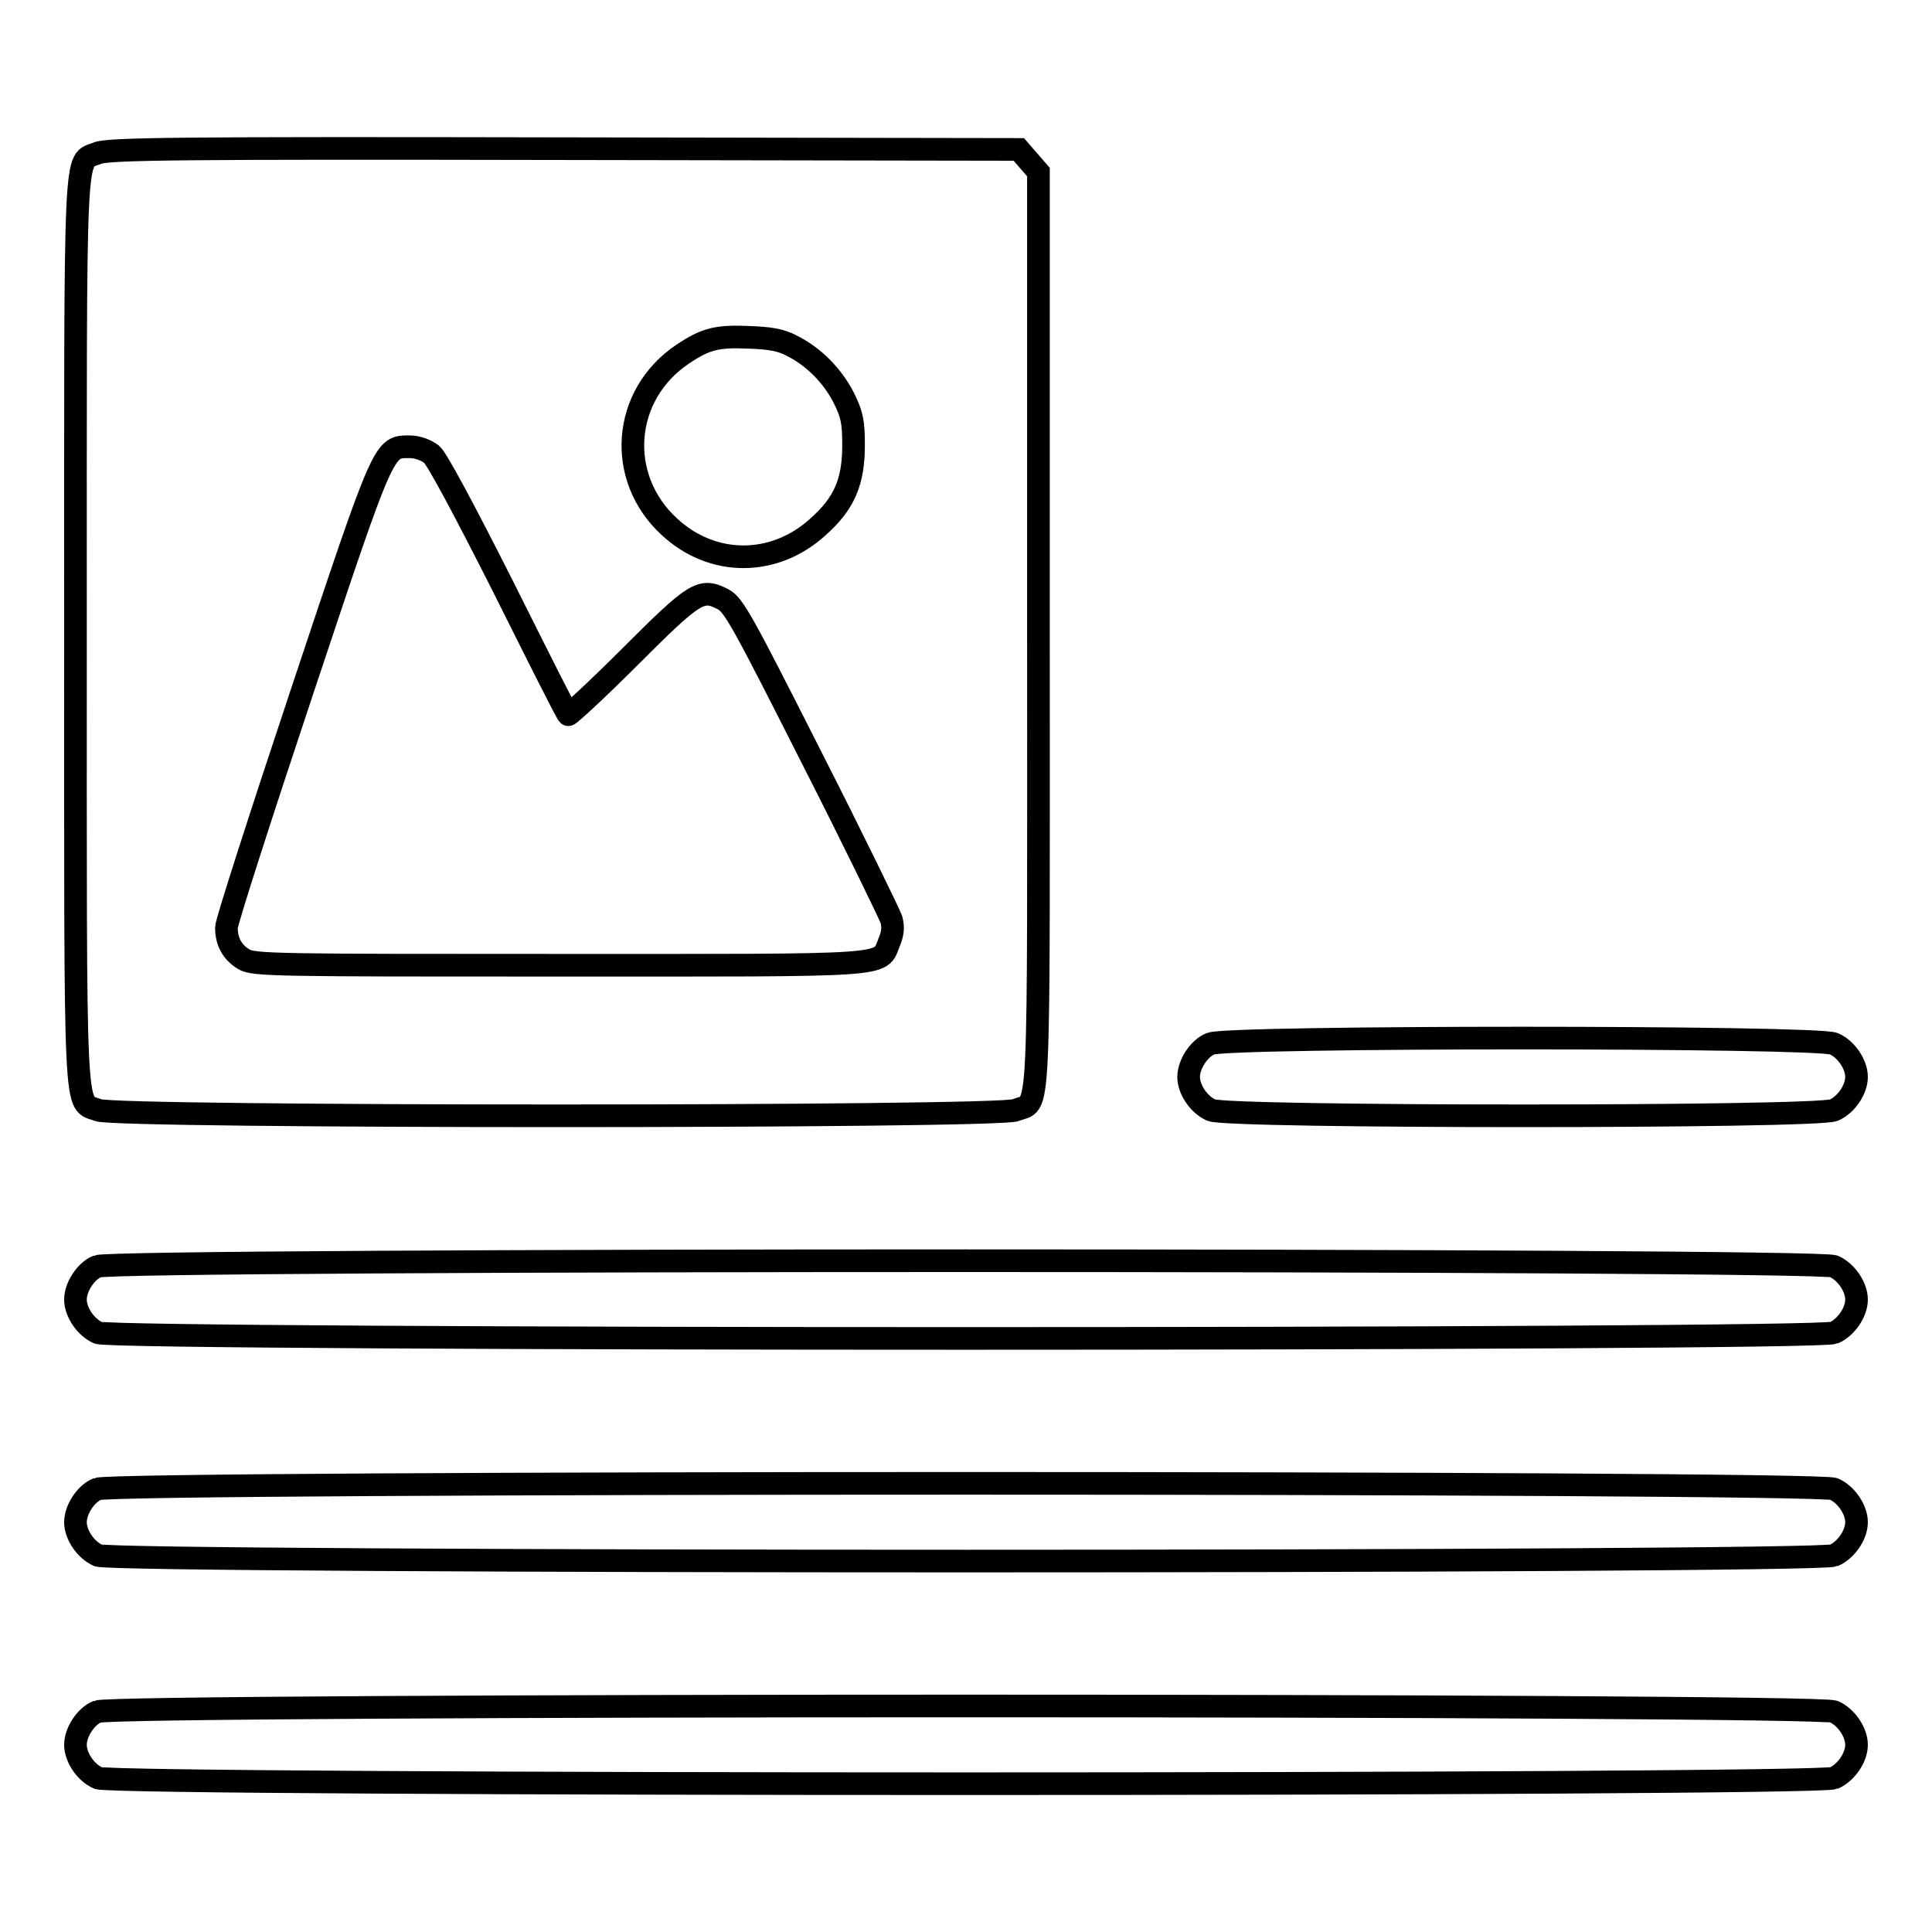 <?xml version="1.0" encoding="utf-8"?>
<!-- Svg Vector Icons : http://www.onlinewebfonts.com/icon -->
<!DOCTYPE svg PUBLIC "-//W3C//DTD SVG 1.1//EN" "http://www.w3.org/Graphics/SVG/1.1/DTD/svg11.dtd">
<svg version="1.1" xmlns="http://www.w3.org/2000/svg" xmlns:xlink="http://www.w3.org/1999/xlink" x="0px" y="0px" viewBox="0 0 256 256" enable-background="new 0 0 256 256" xml:space="preserve">
<g><g><g><path stroke-width="3" fill-opacity="0" stroke="#000000"  d="M12.9,20.3C9.8,21.6,10,17.4,10,83.7c0,66.5-0.2,62.1,3,63.4c2.4,1,119.3,1,121.6,0c3.3-1.4,3,3.9,3-63.5V22.8l-1.3-1.5l-1.3-1.5l-60.3-0.1C24,19.6,14.2,19.7,12.9,20.3z M104.9,45.8c3,1.5,5.4,4,6.9,6.9c1.1,2.2,1.3,3.2,1.3,6.3c0,4.8-1.2,7.7-4.7,10.8c-5.8,5.3-14,5.3-19.7,0c-7.1-6.5-6.3-17.5,1.8-22.9c3-2,4.5-2.4,8.8-2.2C101.9,44.8,103.4,45,104.9,45.8z M57.2,60.2c0.7,0.6,4.2,7.1,9.5,17.6c4.6,9.2,8.4,16.8,8.6,16.9c0.1,0.1,3.8-3.3,8.2-7.7c8.6-8.6,9.4-9.1,12.3-7.6c1.4,0.7,2.6,2.9,11.7,20.9c5.6,11,10.3,20.7,10.6,21.5c0.3,1.1,0.2,1.9-0.3,3.1c-1.3,3.2,1,3-43.8,3c-36.9,0-40.5,0-41.7-0.8c-1.5-0.9-2.3-2.3-2.3-4.2c0-0.7,4.5-14.7,10-31.2c11-33,10.8-32.5,14.3-32.5C55.3,59.2,56.4,59.6,57.2,60.2z"/><path stroke-width="3" fill-opacity="0" stroke="#000000"  d="M160.4,138.3c-1.5,0.6-2.9,2.7-2.9,4.4c0,1.7,1.4,3.7,3,4.4c2.4,1,80.2,1,82.5,0c1.6-0.7,3-2.7,3-4.4c0-1.7-1.4-3.7-3-4.4C240.7,137.3,162.6,137.3,160.4,138.3z"/><path stroke-width="3" fill-opacity="0" stroke="#000000"  d="M12.9,167.8c-1.5,0.6-2.9,2.7-2.9,4.4c0,1.7,1.4,3.7,3,4.4c2.4,1,227.6,1,230,0c1.6-0.7,3-2.7,3-4.4c0-1.7-1.4-3.7-3-4.4C240.7,166.8,15.2,166.8,12.9,167.8z"/><path stroke-width="3" fill-opacity="0" stroke="#000000"  d="M12.9,197.3c-1.5,0.6-2.9,2.7-2.9,4.4c0,1.7,1.4,3.7,3,4.4c2.4,1,227.6,1,230,0c1.6-0.7,3-2.7,3-4.4s-1.4-3.7-3-4.4C240.7,196.3,15.2,196.3,12.9,197.3z"/><path stroke-width="3" fill-opacity="0" stroke="#000000"  d="M12.9,226.8c-1.5,0.6-2.9,2.7-2.9,4.4c0,1.7,1.4,3.7,3,4.4c2.4,1,227.6,1,230,0c1.6-0.7,3-2.7,3-4.4s-1.4-3.7-3-4.4C240.7,225.8,15.2,225.8,12.9,226.8z"/></g></g></g>
</svg>